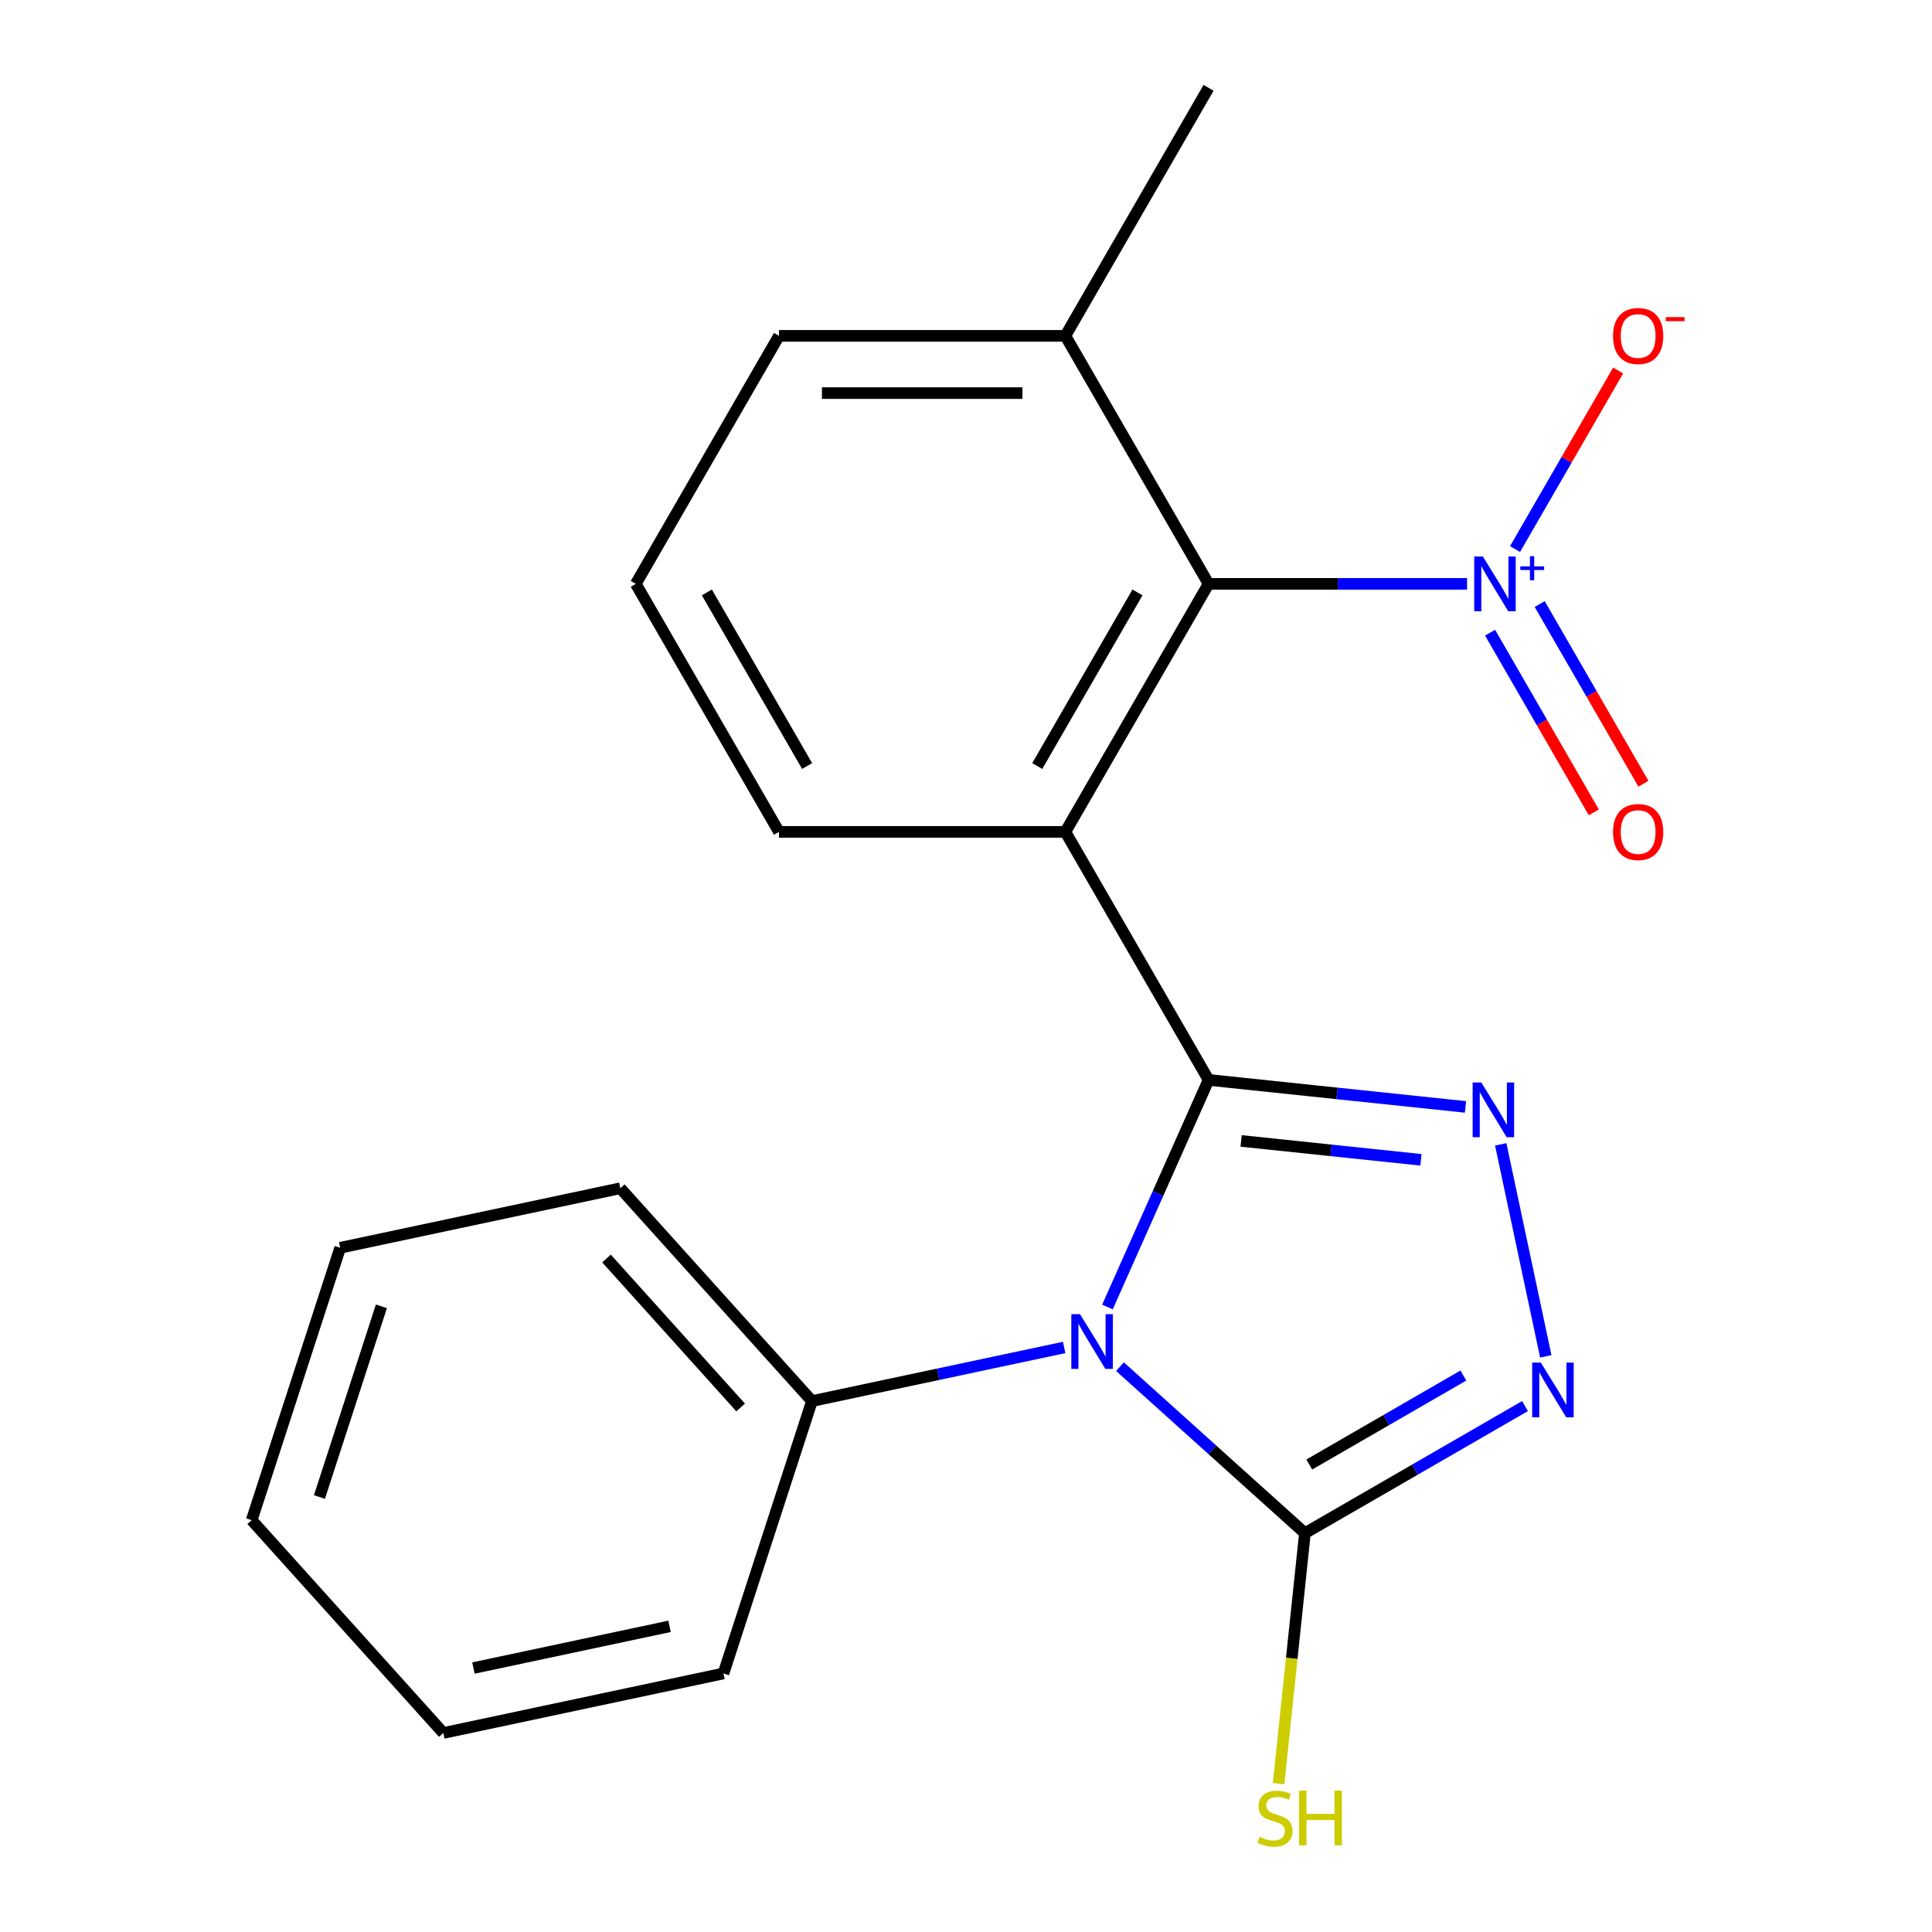 <?xml version='1.0' encoding='iso-8859-1'?>
<svg version='1.1' baseProfile='full'
              xmlns='http://www.w3.org/2000/svg'
                      xmlns:rdkit='http://www.rdkit.org/xml'
                      xmlns:xlink='http://www.w3.org/1999/xlink'
                  xml:space='preserve'
width='1000px' height='1000px' viewBox='0 0 1000 1000'>
<!-- END OF HEADER -->
<rect style='opacity:1.0;fill:#FFFFFF;stroke:none' width='1000' height='1000' x='0' y='0'> </rect>
<path class='bond-0' d='M 625.553,558.955 L 599.384,617.731' style='fill:none;fill-rule:evenodd;stroke:#000000;stroke-width:6px;stroke-linecap:butt;stroke-linejoin:miter;stroke-opacity:1' />
<path class='bond-0' d='M 599.384,617.731 L 573.215,676.508' style='fill:none;fill-rule:evenodd;stroke:#0000FF;stroke-width:6px;stroke-linecap:butt;stroke-linejoin:miter;stroke-opacity:1' />
<path class='bond-1' d='M 625.553,558.955 L 551.435,430.58' style='fill:none;fill-rule:evenodd;stroke:#000000;stroke-width:6px;stroke-linecap:butt;stroke-linejoin:miter;stroke-opacity:1' />
<path class='bond-2' d='M 625.553,558.955 L 692.041,565.943' style='fill:none;fill-rule:evenodd;stroke:#000000;stroke-width:6px;stroke-linecap:butt;stroke-linejoin:miter;stroke-opacity:1' />
<path class='bond-2' d='M 692.041,565.943 L 758.529,572.931' style='fill:none;fill-rule:evenodd;stroke:#0000FF;stroke-width:6px;stroke-linecap:butt;stroke-linejoin:miter;stroke-opacity:1' />
<path class='bond-2' d='M 642.4,590.536 L 688.942,595.427' style='fill:none;fill-rule:evenodd;stroke:#000000;stroke-width:6px;stroke-linecap:butt;stroke-linejoin:miter;stroke-opacity:1' />
<path class='bond-2' d='M 688.942,595.427 L 735.484,600.319' style='fill:none;fill-rule:evenodd;stroke:#0000FF;stroke-width:6px;stroke-linecap:butt;stroke-linejoin:miter;stroke-opacity:1' />
<path class='bond-3' d='M 579.706,707.381 L 627.563,750.472' style='fill:none;fill-rule:evenodd;stroke:#0000FF;stroke-width:6px;stroke-linecap:butt;stroke-linejoin:miter;stroke-opacity:1' />
<path class='bond-3' d='M 627.563,750.472 L 675.42,793.562' style='fill:none;fill-rule:evenodd;stroke:#000000;stroke-width:6px;stroke-linecap:butt;stroke-linejoin:miter;stroke-opacity:1' />
<path class='bond-7' d='M 550.814,697.444 L 485.54,711.319' style='fill:none;fill-rule:evenodd;stroke:#0000FF;stroke-width:6px;stroke-linecap:butt;stroke-linejoin:miter;stroke-opacity:1' />
<path class='bond-7' d='M 485.54,711.319 L 420.265,725.193' style='fill:none;fill-rule:evenodd;stroke:#000000;stroke-width:6px;stroke-linecap:butt;stroke-linejoin:miter;stroke-opacity:1' />
<path class='bond-6' d='M 551.435,430.58 L 625.553,302.205' style='fill:none;fill-rule:evenodd;stroke:#000000;stroke-width:6px;stroke-linecap:butt;stroke-linejoin:miter;stroke-opacity:1' />
<path class='bond-6' d='M 536.878,396.5 L 588.76,306.637' style='fill:none;fill-rule:evenodd;stroke:#000000;stroke-width:6px;stroke-linecap:butt;stroke-linejoin:miter;stroke-opacity:1' />
<path class='bond-12' d='M 551.435,430.58 L 403.201,430.58' style='fill:none;fill-rule:evenodd;stroke:#000000;stroke-width:6px;stroke-linecap:butt;stroke-linejoin:miter;stroke-opacity:1' />
<path class='bond-4' d='M 776.773,592.315 L 800.095,702.036' style='fill:none;fill-rule:evenodd;stroke:#0000FF;stroke-width:6px;stroke-linecap:butt;stroke-linejoin:miter;stroke-opacity:1' />
<path class='bond-11' d='M 675.42,793.562 L 668.607,858.381' style='fill:none;fill-rule:evenodd;stroke:#000000;stroke-width:6px;stroke-linecap:butt;stroke-linejoin:miter;stroke-opacity:1' />
<path class='bond-11' d='M 668.607,858.381 L 661.795,923.199' style='fill:none;fill-rule:evenodd;stroke:#CCCC00;stroke-width:6px;stroke-linecap:butt;stroke-linejoin:miter;stroke-opacity:1' />
<path class='bond-21' d='M 675.42,793.562 L 732.385,760.674' style='fill:none;fill-rule:evenodd;stroke:#000000;stroke-width:6px;stroke-linecap:butt;stroke-linejoin:miter;stroke-opacity:1' />
<path class='bond-21' d='M 732.385,760.674 L 789.349,727.785' style='fill:none;fill-rule:evenodd;stroke:#0000FF;stroke-width:6px;stroke-linecap:butt;stroke-linejoin:miter;stroke-opacity:1' />
<path class='bond-21' d='M 677.686,758.021 L 717.561,734.999' style='fill:none;fill-rule:evenodd;stroke:#000000;stroke-width:6px;stroke-linecap:butt;stroke-linejoin:miter;stroke-opacity:1' />
<path class='bond-21' d='M 717.561,734.999 L 757.436,711.977' style='fill:none;fill-rule:evenodd;stroke:#0000FF;stroke-width:6px;stroke-linecap:butt;stroke-linejoin:miter;stroke-opacity:1' />
<path class='bond-5' d='M 759.341,302.205 L 692.447,302.205' style='fill:none;fill-rule:evenodd;stroke:#0000FF;stroke-width:6px;stroke-linecap:butt;stroke-linejoin:miter;stroke-opacity:1' />
<path class='bond-5' d='M 692.447,302.205 L 625.553,302.205' style='fill:none;fill-rule:evenodd;stroke:#000000;stroke-width:6px;stroke-linecap:butt;stroke-linejoin:miter;stroke-opacity:1' />
<path class='bond-8' d='M 784.188,284.19 L 810.866,237.983' style='fill:none;fill-rule:evenodd;stroke:#0000FF;stroke-width:6px;stroke-linecap:butt;stroke-linejoin:miter;stroke-opacity:1' />
<path class='bond-8' d='M 810.866,237.983 L 837.544,191.775' style='fill:none;fill-rule:evenodd;stroke:#FF0000;stroke-width:6px;stroke-linecap:butt;stroke-linejoin:miter;stroke-opacity:1' />
<path class='bond-9' d='M 771.265,327.482 L 798.111,373.982' style='fill:none;fill-rule:evenodd;stroke:#0000FF;stroke-width:6px;stroke-linecap:butt;stroke-linejoin:miter;stroke-opacity:1' />
<path class='bond-9' d='M 798.111,373.982 L 824.958,420.481' style='fill:none;fill-rule:evenodd;stroke:#FF0000;stroke-width:6px;stroke-linecap:butt;stroke-linejoin:miter;stroke-opacity:1' />
<path class='bond-9' d='M 796.94,312.659 L 823.786,359.158' style='fill:none;fill-rule:evenodd;stroke:#0000FF;stroke-width:6px;stroke-linecap:butt;stroke-linejoin:miter;stroke-opacity:1' />
<path class='bond-9' d='M 823.786,359.158 L 850.633,405.658' style='fill:none;fill-rule:evenodd;stroke:#FF0000;stroke-width:6px;stroke-linecap:butt;stroke-linejoin:miter;stroke-opacity:1' />
<path class='bond-10' d='M 625.553,302.205 L 551.435,173.83' style='fill:none;fill-rule:evenodd;stroke:#000000;stroke-width:6px;stroke-linecap:butt;stroke-linejoin:miter;stroke-opacity:1' />
<path class='bond-15' d='M 420.265,725.193 L 321.076,615.034' style='fill:none;fill-rule:evenodd;stroke:#000000;stroke-width:6px;stroke-linecap:butt;stroke-linejoin:miter;stroke-opacity:1' />
<path class='bond-15' d='M 383.355,728.507 L 313.923,651.395' style='fill:none;fill-rule:evenodd;stroke:#000000;stroke-width:6px;stroke-linecap:butt;stroke-linejoin:miter;stroke-opacity:1' />
<path class='bond-16' d='M 420.265,725.193 L 374.458,866.173' style='fill:none;fill-rule:evenodd;stroke:#000000;stroke-width:6px;stroke-linecap:butt;stroke-linejoin:miter;stroke-opacity:1' />
<path class='bond-17' d='M 551.435,173.83 L 625.553,45.455' style='fill:none;fill-rule:evenodd;stroke:#000000;stroke-width:6px;stroke-linecap:butt;stroke-linejoin:miter;stroke-opacity:1' />
<path class='bond-22' d='M 551.435,173.83 L 403.201,173.83' style='fill:none;fill-rule:evenodd;stroke:#000000;stroke-width:6px;stroke-linecap:butt;stroke-linejoin:miter;stroke-opacity:1' />
<path class='bond-22' d='M 529.2,203.477 L 425.436,203.477' style='fill:none;fill-rule:evenodd;stroke:#000000;stroke-width:6px;stroke-linecap:butt;stroke-linejoin:miter;stroke-opacity:1' />
<path class='bond-13' d='M 403.201,430.58 L 329.083,302.205' style='fill:none;fill-rule:evenodd;stroke:#000000;stroke-width:6px;stroke-linecap:butt;stroke-linejoin:miter;stroke-opacity:1' />
<path class='bond-13' d='M 417.758,396.5 L 365.876,306.637' style='fill:none;fill-rule:evenodd;stroke:#000000;stroke-width:6px;stroke-linecap:butt;stroke-linejoin:miter;stroke-opacity:1' />
<path class='bond-14' d='M 329.083,302.205 L 403.201,173.83' style='fill:none;fill-rule:evenodd;stroke:#000000;stroke-width:6px;stroke-linecap:butt;stroke-linejoin:miter;stroke-opacity:1' />
<path class='bond-19' d='M 321.076,615.034 L 176.081,645.853' style='fill:none;fill-rule:evenodd;stroke:#000000;stroke-width:6px;stroke-linecap:butt;stroke-linejoin:miter;stroke-opacity:1' />
<path class='bond-18' d='M 374.458,866.173 L 229.462,896.993' style='fill:none;fill-rule:evenodd;stroke:#000000;stroke-width:6px;stroke-linecap:butt;stroke-linejoin:miter;stroke-opacity:1' />
<path class='bond-18' d='M 346.544,841.797 L 245.048,863.371' style='fill:none;fill-rule:evenodd;stroke:#000000;stroke-width:6px;stroke-linecap:butt;stroke-linejoin:miter;stroke-opacity:1' />
<path class='bond-20' d='M 229.462,896.993 L 130.274,786.833' style='fill:none;fill-rule:evenodd;stroke:#000000;stroke-width:6px;stroke-linecap:butt;stroke-linejoin:miter;stroke-opacity:1' />
<path class='bond-23' d='M 176.081,645.853 L 130.274,786.833' style='fill:none;fill-rule:evenodd;stroke:#000000;stroke-width:6px;stroke-linecap:butt;stroke-linejoin:miter;stroke-opacity:1' />
<path class='bond-23' d='M 197.406,676.162 L 165.341,774.847' style='fill:none;fill-rule:evenodd;stroke:#000000;stroke-width:6px;stroke-linecap:butt;stroke-linejoin:miter;stroke-opacity:1' />
<path  class='atom-1' d='M 559 680.214
L 568.28 695.214
Q 569.2 696.694, 570.68 699.374
Q 572.16 702.054, 572.24 702.214
L 572.24 680.214
L 576 680.214
L 576 708.534
L 572.12 708.534
L 562.16 692.134
Q 561 690.214, 559.76 688.014
Q 558.56 685.814, 558.2 685.134
L 558.2 708.534
L 554.52 708.534
L 554.52 680.214
L 559 680.214
' fill='#0000FF'/>
<path  class='atom-3' d='M 766.715 560.289
L 775.995 575.289
Q 776.915 576.769, 778.395 579.449
Q 779.875 582.129, 779.955 582.289
L 779.955 560.289
L 783.715 560.289
L 783.715 588.609
L 779.835 588.609
L 769.875 572.209
Q 768.715 570.289, 767.475 568.089
Q 766.275 565.889, 765.915 565.209
L 765.915 588.609
L 762.235 588.609
L 762.235 560.289
L 766.715 560.289
' fill='#0000FF'/>
<path  class='atom-5' d='M 797.535 705.285
L 806.815 720.285
Q 807.735 721.765, 809.215 724.445
Q 810.695 727.125, 810.775 727.285
L 810.775 705.285
L 814.535 705.285
L 814.535 733.605
L 810.655 733.605
L 800.695 717.205
Q 799.535 715.285, 798.295 713.085
Q 797.095 710.885, 796.735 710.205
L 796.735 733.605
L 793.055 733.605
L 793.055 705.285
L 797.535 705.285
' fill='#0000FF'/>
<path  class='atom-6' d='M 767.527 288.045
L 776.807 303.045
Q 777.727 304.525, 779.207 307.205
Q 780.687 309.885, 780.767 310.045
L 780.767 288.045
L 784.527 288.045
L 784.527 316.365
L 780.647 316.365
L 770.687 299.965
Q 769.527 298.045, 768.287 295.845
Q 767.087 293.645, 766.727 292.965
L 766.727 316.365
L 763.047 316.365
L 763.047 288.045
L 767.527 288.045
' fill='#0000FF'/>
<path  class='atom-6' d='M 786.903 293.149
L 791.893 293.149
L 791.893 287.896
L 794.111 287.896
L 794.111 293.149
L 799.232 293.149
L 799.232 295.05
L 794.111 295.05
L 794.111 300.33
L 791.893 300.33
L 791.893 295.05
L 786.903 295.05
L 786.903 293.149
' fill='#0000FF'/>
<path  class='atom-9' d='M 834.905 173.91
Q 834.905 167.11, 838.265 163.31
Q 841.625 159.51, 847.905 159.51
Q 854.185 159.51, 857.545 163.31
Q 860.905 167.11, 860.905 173.91
Q 860.905 180.79, 857.505 184.71
Q 854.105 188.59, 847.905 188.59
Q 841.665 188.59, 838.265 184.71
Q 834.905 180.83, 834.905 173.91
M 847.905 185.39
Q 852.225 185.39, 854.545 182.51
Q 856.905 179.59, 856.905 173.91
Q 856.905 168.35, 854.545 165.55
Q 852.225 162.71, 847.905 162.71
Q 843.585 162.71, 841.225 165.51
Q 838.905 168.31, 838.905 173.91
Q 838.905 179.63, 841.225 182.51
Q 843.585 185.39, 847.905 185.39
' fill='#FF0000'/>
<path  class='atom-9' d='M 862.225 164.132
L 871.914 164.132
L 871.914 166.244
L 862.225 166.244
L 862.225 164.132
' fill='#FF0000'/>
<path  class='atom-10' d='M 834.905 430.66
Q 834.905 423.86, 838.265 420.06
Q 841.625 416.26, 847.905 416.26
Q 854.185 416.26, 857.545 420.06
Q 860.905 423.86, 860.905 430.66
Q 860.905 437.54, 857.505 441.46
Q 854.105 445.34, 847.905 445.34
Q 841.665 445.34, 838.265 441.46
Q 834.905 437.58, 834.905 430.66
M 847.905 442.14
Q 852.225 442.14, 854.545 439.26
Q 856.905 436.34, 856.905 430.66
Q 856.905 425.1, 854.545 422.3
Q 852.225 419.46, 847.905 419.46
Q 843.585 419.46, 841.225 422.26
Q 838.905 425.06, 838.905 430.66
Q 838.905 436.38, 841.225 439.26
Q 843.585 442.14, 847.905 442.14
' fill='#FF0000'/>
<path  class='atom-12' d='M 651.925 950.745
Q 652.245 950.865, 653.565 951.425
Q 654.885 951.985, 656.325 952.345
Q 657.805 952.665, 659.245 952.665
Q 661.925 952.665, 663.485 951.385
Q 665.045 950.065, 665.045 947.785
Q 665.045 946.225, 664.245 945.265
Q 663.485 944.305, 662.285 943.785
Q 661.085 943.265, 659.085 942.665
Q 656.565 941.905, 655.045 941.185
Q 653.565 940.465, 652.485 938.945
Q 651.445 937.425, 651.445 934.865
Q 651.445 931.305, 653.845 929.105
Q 656.285 926.905, 661.085 926.905
Q 664.365 926.905, 668.085 928.465
L 667.165 931.545
Q 663.765 930.145, 661.205 930.145
Q 658.445 930.145, 656.925 931.305
Q 655.405 932.425, 655.445 934.385
Q 655.445 935.905, 656.205 936.825
Q 657.005 937.745, 658.125 938.265
Q 659.285 938.785, 661.205 939.385
Q 663.765 940.185, 665.285 940.985
Q 666.805 941.785, 667.885 943.425
Q 669.005 945.025, 669.005 947.785
Q 669.005 951.705, 666.365 953.825
Q 663.765 955.905, 659.405 955.905
Q 656.885 955.905, 654.965 955.345
Q 653.085 954.825, 650.845 953.905
L 651.925 950.745
' fill='#CCCC00'/>
<path  class='atom-12' d='M 672.405 926.825
L 676.245 926.825
L 676.245 938.865
L 690.725 938.865
L 690.725 926.825
L 694.565 926.825
L 694.565 955.145
L 690.725 955.145
L 690.725 942.065
L 676.245 942.065
L 676.245 955.145
L 672.405 955.145
L 672.405 926.825
' fill='#CCCC00'/>
</svg>
